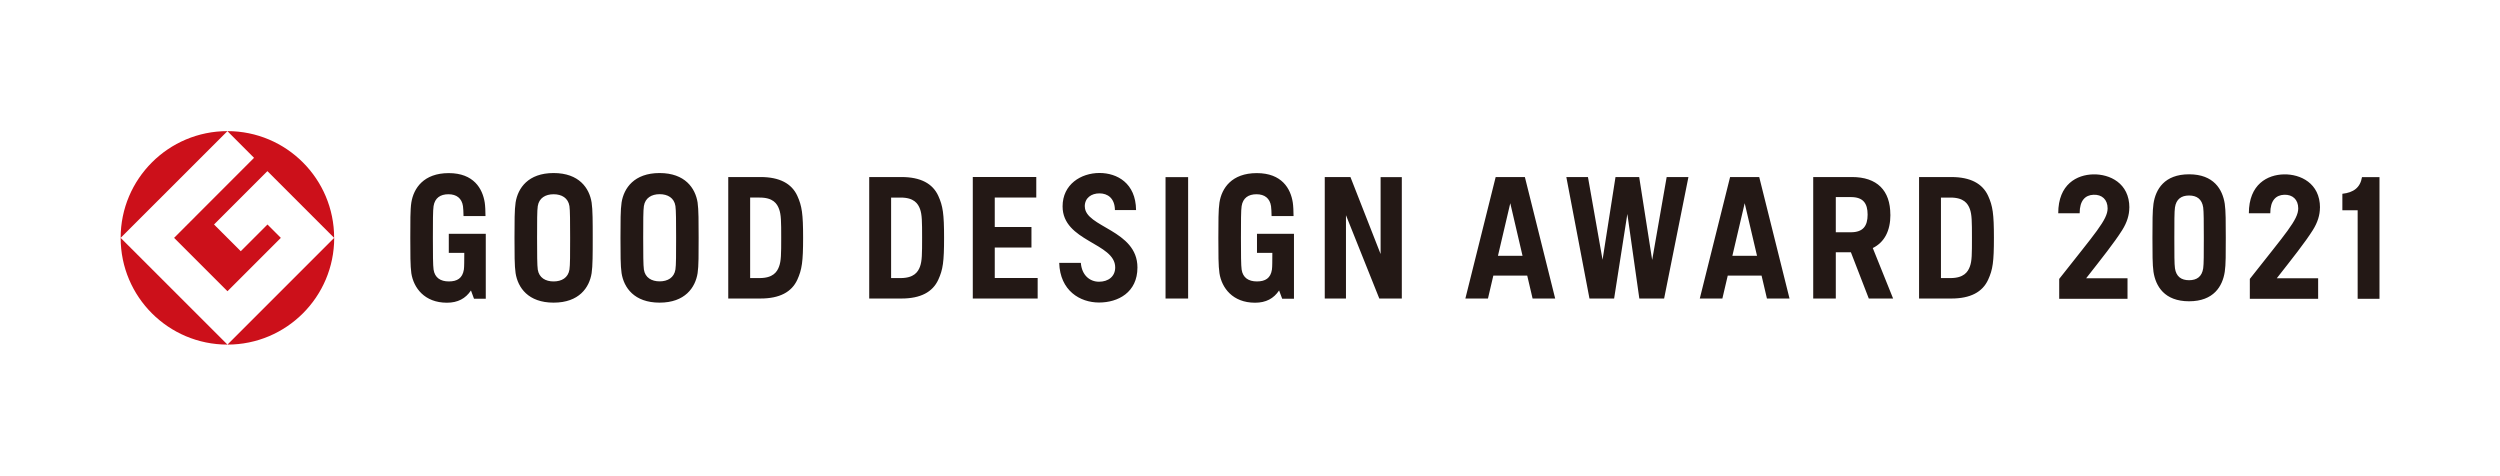 <?xml version="1.0" encoding="UTF-8"?><svg id="_レイヤー_2" xmlns="http://www.w3.org/2000/svg" width="363.03" height="69.08" viewBox="0 0 363.03 69.08"><defs><style>.cls-1{fill:#fff;}.cls-2{fill:#cc101a;}.cls-3{fill:#231815;}</style></defs><g id="_レイヤー_1-2"><g><rect class="cls-1" width="363.03" height="69.08"/><g><g><path class="cls-2" d="M17.52,34.54l15.51-15.5c-8.56,0-15.51,6.94-15.51,15.5"/><path class="cls-2" d="M33.03,50.04l-15.51-15.5c0,8.56,6.94,15.5,15.51,15.5"/><path class="cls-2" d="M25.28,34.54l7.75,7.75,7.75-7.75-1.94-1.94-3.88,3.88-3.88-3.88,7.75-7.75,9.69,9.69c0-8.56-6.94-15.5-15.5-15.5l3.87,3.88-11.62,11.63Z"/><path class="cls-2" d="M33.03,50.04c8.56,0,15.5-6.94,15.5-15.5l-15.5,15.5Z"/></g><path class="cls-3" d="M157.52,29.98c0-1.25,.96-1.9,2.14-1.9s2.22,.7,2.24,2.42h3.07c-.04-3.91-2.75-5.38-5.31-5.38-2.7,0-5.36,1.66-5.36,4.85,0,5.11,7.64,5.29,7.64,8.86,0,1.33-1.01,2.08-2.35,2.08s-2.5-.94-2.64-2.74h-3.14c.12,4.05,3.03,5.76,5.78,5.76s5.58-1.45,5.58-5.09c0-5.48-7.64-5.82-7.64-8.86m82.38,7.74l-1.88-12.01h-3.44l-1.88,12.01-2.12-12.01h-3.14l3.36,17.64h3.58l1.92-12.28,1.74,12.28h3.6l3.53-17.64h-3.16l-2.1,12.01Zm46.14,.98c-.29,.79-.87,1.68-2.84,1.68h-1.36v-11.69h1.36c1.97-.01,2.55,.88,2.84,1.67,.29,.81,.3,1.79,.3,4.17s0,3.36-.3,4.17m-2.69-12.99h-4.69v17.64h4.69c2.77,0,4.52-.94,5.34-2.73,.68-1.48,.84-2.6,.84-6.09s-.17-4.61-.84-6.09c-.82-1.79-2.58-2.73-5.34-2.73m-149.76,12.99c-.29,.79-.87,1.68-2.84,1.68h-1.36v-11.69h1.36c1.97-.01,2.55,.88,2.84,1.67,.29,.81,.3,1.79,.3,4.17s-.01,3.36-.3,4.17m-2.69-12.99h-4.69v17.64h4.69c2.77,0,4.52-.94,5.34-2.73,.68-1.48,.84-2.6,.84-6.09s-.17-4.61-.84-6.09c-.82-1.79-2.57-2.73-5.34-2.73m-17.78,12.99c-.29,.79-.87,1.68-2.84,1.68h-1.36v-11.69h1.36c1.97-.01,2.55,.88,2.84,1.67,.3,.81,.31,1.79,.31,4.17s-.01,3.36-.31,4.17m-2.69-12.99h-4.69v17.64h4.69c2.77,0,4.52-.94,5.34-2.73,.67-1.48,.84-2.6,.84-6.09s-.17-4.61-.84-6.09c-.82-1.79-2.58-2.73-5.34-2.73m90.04,11.18l-4.38-11.18h-3.73v17.64h3.08v-12.1l4.84,12.1h3.27V25.72h-3.08v11.18Zm68.29-3.16h-2.19v-5.11h2.19c1.77,0,2.43,.89,2.43,2.55s-.67,2.56-2.43,2.56m5.73-2.56c0-3.52-1.93-5.46-5.58-5.46h-5.62v17.64h3.28v-6.72h2.19l2.6,6.72h3.53l-2.95-7.33c1.68-.83,2.56-2.48,2.56-4.85m-22.95,5.98l1.79-7.64,1.79,7.64h-3.57Zm-.33-11.44l-4.4,17.64h3.28l.78-3.33h4.91l.78,3.33h3.28l-4.4-17.64h-4.23Zm-33.71,11.44l1.79-7.64,1.78,7.64h-3.57Zm-.33-11.44l-4.4,17.64h3.28l.78-3.33h4.92l.78,3.33h3.28l-4.4-17.64h-4.23Zm-119.11,13.43c-.19,1.19-1.13,1.72-2.29,1.72s-2.11-.53-2.29-1.72c-.09-.59-.1-2.29-.1-4.61s0-4.02,.1-4.61c.19-1.19,1.13-1.72,2.29-1.72s2.11,.53,2.29,1.72c.09,.59,.1,2.29,.1,4.61s0,4.02-.1,4.61m3.22-9.73c-.33-2.09-1.83-4.28-5.52-4.28s-5.19,2.19-5.52,4.28c-.16,1.01-.16,2.88-.16,5.13s0,4.11,.16,5.13c.33,2.09,1.83,4.28,5.52,4.28s5.19-2.19,5.52-4.28c.16-1.01,.15-2.88,.15-5.13s0-4.11-.15-5.13m-18.61,9.74c-.19,1.19-1.13,1.72-2.3,1.72s-2.11-.53-2.3-1.72c-.09-.59-.1-2.29-.1-4.61s0-4.02,.1-4.61c.19-1.19,1.13-1.72,2.3-1.72s2.11,.53,2.3,1.72c.09,.59,.1,2.29,.1,4.61s0,4.02-.1,4.61m3.22-9.74c-.33-2.09-1.82-4.28-5.52-4.28s-5.19,2.19-5.52,4.28c-.16,1.01-.16,2.88-.16,5.13s0,4.11,.16,5.13c.33,2.09,1.82,4.28,5.52,4.28s5.19-2.19,5.52-4.28c.16-1.01,.16-2.88,.16-5.13s0-4.11-.16-5.13m83.34,13.94h3.28V25.72h-3.28v17.64Zm-24.8-7.4h5.33v-2.98h-5.33v-4.28h6.03v-2.98h-9.22v17.64h9.42v-2.98h-6.23v-4.42Zm-79.26,.77h2.23c-.01,1.15,0,2.03-.06,2.43-.2,1.26-.97,1.72-2.18,1.72s-2.04-.53-2.22-1.72c-.09-.59-.1-2.29-.1-4.61s0-4.02,.1-4.61c.19-1.19,.99-1.72,2.16-1.72s1.94,.58,2.11,1.73c.04,.25,.07,.89,.08,1.44h3.19c0-.65-.04-1.52-.11-1.96-.32-2.03-1.6-4.28-5.23-4.28s-5.1,2.19-5.43,4.28c-.16,1.01-.15,2.88-.15,5.13s0,4.11,.15,5.13c.33,2.11,1.9,4.28,5.17,4.28,1.58,0,2.71-.61,3.49-1.78l.44,1.2h1.71v-6.64h0v-2.79h-5.37v2.79Zm117.34,0h2.23c-.01,1.15,0,2.03-.06,2.43-.19,1.26-.97,1.72-2.18,1.72s-2.04-.53-2.22-1.72c-.09-.59-.1-2.29-.1-4.61s0-4.02,.1-4.61c.19-1.19,.99-1.72,2.16-1.72s1.94,.58,2.11,1.73c.04,.25,.07,.89,.08,1.44h3.19c0-.65-.04-1.52-.11-1.96-.31-2.03-1.59-4.28-5.23-4.28s-5.1,2.19-5.42,4.28c-.16,1.01-.16,2.88-.16,5.13s0,4.11,.16,5.13c.33,2.11,1.9,4.28,5.17,4.28,1.59,0,2.71-.61,3.49-1.78l.45,1.2h1.71v-6.64h0v-2.79h-5.37v2.79Zm157.61-8.58v2.4h2.22v12.85h3.17V25.72h-2.54c-.25,1.52-1.22,2.24-2.85,2.42m-17.08,1.45c-.32-2.08-1.59-4.28-5.18-4.28s-4.86,2.19-5.17,4.28c-.15,1.01-.15,2.7-.15,4.94s0,3.93,.15,4.94c.32,2.09,1.59,4.28,5.17,4.28s4.86-2.19,5.18-4.28c.16-1.01,.15-2.69,.15-4.94s0-3.93-.15-4.94Zm-3.13,9.37c-.18,1.2-.91,1.73-2.05,1.73s-1.87-.53-2.05-1.73c-.09-.58-.09-2.11-.09-4.42s0-3.84,.09-4.42c.18-1.2,.92-1.73,2.05-1.73s1.87,.53,2.05,1.73c.08,.58,.09,2.11,.09,4.42s0,3.84-.09,4.42Zm-10.72-8.81c0-3.57-2.87-4.88-5.24-4.83-2.36,.05-5.09,1.41-5.09,5.65h3.11c0-1.87,.82-2.64,2.01-2.69,1.22-.05,2.05,.69,2.05,1.98,0,1.66-1.84,3.63-7.03,10.24v2.89h9.92v-2.98h-6.01c2.28-2.91,4.1-5.19,5.24-7,.7-1.12,1.03-2.19,1.03-3.26m27.69,0c0-3.57-2.87-4.88-5.24-4.83-2.36,.05-5.09,1.41-5.09,5.65h3.11c0-1.87,.82-2.64,2.01-2.69,1.22-.05,2.05,.69,2.05,1.98,0,1.66-1.84,3.63-7.03,10.24v2.89h9.92v-2.98h-6.01c2.28-2.91,4.1-5.19,5.24-7,.7-1.12,1.03-2.19,1.03-3.26"/></g></g></g></svg>